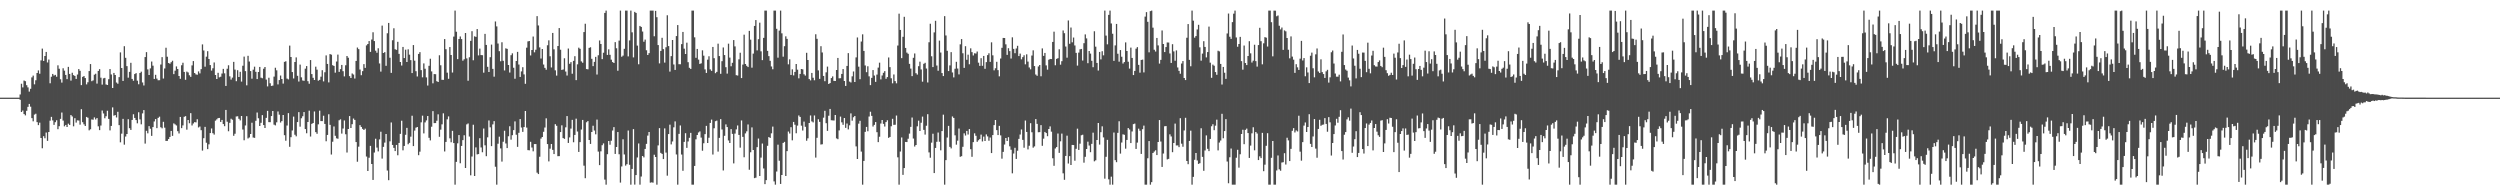 <?xml version="1.0" encoding="UTF-8"?>
<svg xmlns="http://www.w3.org/2000/svg" width="1920" height="150">
  <path d="M0 74.998h1v1.000H0zM1 74.998h1v1.000H1zM2 74.998h1v1.000H2zM3 74.998h1v1.000H3zM4 74.998h1v1.000H4zM5 74.998h1v1.000H5zM6 74.998h1v1.000H6zM7 74.998h1v1.000H7zM8 74.998h1v1.000H8zM9 74.998h1v1.000H9zM10 74.998h1v1.000H10zM11 74.998h1v1.000H11zM12 74.998h1v1.000H12zM13 74.998h1v1.000H13zM14 74.998h1v1.000H14zM15 72.567h1v4.056H15zM16 64.332h1v21.709H16zM17 67.099h1v17.816H17zM18 61.839h1v25.777H18zM19 62.377h1v26.271H19zM20 65.444h1v19.668H20zM21 67.124h1v14.973H21zM22 70.354h1v9.451H22zM23 68.211h1v13.710H23zM24 59.452h1v31.286H24zM25 58.072h1v35.110H25zM26 64.746h1v23.243H26zM27 61.652h1v25.671H27zM28 56.051h1v37.754H28zM29 54.062h1v42.032H29zM30 56.628h1v37.582H30zM31 46.401h1v59.603H31zM32 37.319h1v76.538H32zM33 46.799h1v57.793H33zM34 43.011h1v63.199H34zM35 39.864h1v61.899H35zM36 47.987h1v60.205H36zM37 45.703h1v55.673H37zM38 63.936h1v28.720H38zM39 58.955h1v30.801H39zM40 56.797h1v35.664H40zM41 57.983h1v37.919H41zM42 57.509h1v36.351H42zM43 58.946h1v33.419H43zM44 50.159h1v49.084H44zM45 52.796h1v44.115H45zM46 60.892h1v30.384H46zM47 63.416h1v23.003H47zM48 52.425h1v40.203H48zM49 54.263h1v42.771H49zM50 57.532h1v38.438H50zM51 60.768h1v36.774H51zM52 51.373h1v43.586H52zM53 56.776h1v39.185H53zM54 61.885h1v26.498H54zM55 55.836h1v33.584H55zM56 57.726h1v39.322H56zM57 58.317h1v32.471H57zM58 60.640h1v33.513H58zM59 57.234h1v35.204H59zM60 53.046h1v39.498H60zM61 54.380h1v41.384H61zM62 65.403h1v18.473H62zM63 59.045h1v34.829H63zM64 58.443h1v37.051H64zM65 59.962h1v36.790H65zM66 64.819h1v24.994H66zM67 63.165h1v27.258H67zM68 54.561h1v45.525H68zM69 49.205h1v50.086H69zM70 62.361h1v29.411H70zM71 61.750h1v30.210H71zM72 57.342h1v32.815H72zM73 56.625h1v35.126H73zM74 64.224h1v26.443H74zM75 54.472h1v42.577H75zM76 53.103h1v46.832H76zM77 59.635h1v36.795H77zM78 64.952h1v19.940H78zM79 60.143h1v26.999H79zM80 59.784h1v31.057H80zM81 64.849h1v24.456H81zM82 65.275h1v19.746H82zM83 60.812h1v30.503H83zM84 53.041h1v47.115H84zM85 57.211h1v39.494H85zM86 67.607h1v14.868H86zM87 56.014h1v32.822H87zM88 57.623h1v30.741H88zM89 63.366h1v26.832H89zM90 64.314h1v21.574H90zM91 59.244h1v36.843H91zM92 40.253h1v69.081H92zM93 52.213h1v50.455H93zM94 62.132h1v29.176H94zM95 35.458h1v75.636H95zM96 44.401h1v60.434H96zM97 50.766h1v52.139H97zM98 59.624h1v31.897H98zM99 55.215h1v43.229H99zM100 48.223h1v51.574H100zM101 60.635h1v31.460H101zM102 62.022h1v25.724H102zM103 56.861h1v33.703H103zM104 56.163h1v36.049H104zM105 61.931h1v32.806H105zM106 64.725h1v21.487H106zM107 56.067h1v35.648H107zM108 55.062h1v40.430H108zM109 63.350h1v23.735H109zM110 65.639h1v18.917H110zM111 43.849h1v66.431H111zM112 40.059h1v60.409H112zM113 53.307h1v49.072H113zM114 57.621h1v39.235H114zM115 52.510h1v46.355H115zM116 47.248h1v57.081H116zM117 50.430h1v47.154H117zM118 60.626h1v32.645H118zM119 57.433h1v33.996H119zM120 60.379h1v38.020H120zM121 61.642h1v28.883H121zM122 61.569h1v28.052H122zM123 49.580h1v48.166H123zM124 43.865h1v54.684H124zM125 60.292h1v33.227H125zM126 52.590h1v45.470H126zM127 36.685h1v71.564H127zM128 43.575h1v64.606H128zM129 48.388h1v58.427H129zM130 48.926h1v56.257H130zM131 47.781h1v52.760H131zM132 46.667h1v57.676H132zM133 56.930h1v37.836H133zM134 54.282h1v41.240H134zM135 50.977h1v45.387H135zM136 53.000h1v47.740H136zM137 58.379h1v44.112H137zM138 60.496h1v29.297H138zM139 50.130h1v48.276H139zM140 48.180h1v48.129H140zM141 55.220h1v34.481H141zM142 61.297h1v27.878H142zM143 55.014h1v44.595H143zM144 55.650h1v36.488H144zM145 57.820h1v36.834H145zM146 59.045h1v27.866H146zM147 50.233h1v46.124H147zM148 46.916h1v47.882H148zM149 56.055h1v37.731H149zM150 57.140h1v36.845H150zM151 57.404h1v34.184H151zM152 54.836h1v43.044H152zM153 56.376h1v40.828H153zM154 53.080h1v46.900H154zM155 34.103h1v81.560H155zM156 38.770h1v67.358H156zM157 51.203h1v46.214H157zM158 43.520h1v66.110H158zM159 39.331h1v75.227H159zM160 45.312h1v65.520H160zM161 49.972h1v52.199H161zM162 54.247h1v44.417H162zM163 52.423h1v49.873H163zM164 47.980h1v55.412H164zM165 57.619h1v35.051H165zM166 60.688h1v31.030H166zM167 55.911h1v34.824H167zM168 59.372h1v31.197H168zM169 58.914h1v34.742H169zM170 56.493h1v35.591H170zM171 52.899h1v42.398H171zM172 56.335h1v40.569H172zM173 66.000h1v18.430H173zM174 52.812h1v40.659H174zM175 50.139h1v50.661H175zM176 58.640h1v35.696H176zM177 61.123h1v30.073H177zM178 59.619h1v32.330H178zM179 47.520h1v56.760H179zM180 53.460h1v49.230H180zM181 62.347h1v27.090H181zM182 53.893h1v35.376H182zM183 59.155h1v32.085H183zM184 55.161h1v37.319H184zM185 62.668h1v26.415H185zM186 50.478h1v48.990H186zM187 43.485h1v64.217H187zM188 54.641h1v41.700H188zM189 65.513h1v23.737H189zM190 42.879h1v63.453H190zM191 47.271h1v58.282H191zM192 54.561h1v48.344H192zM193 60.420h1v33.854H193zM194 53.501h1v52.119H194zM195 51.183h1v54.675H195zM196 55.151h1v37.633H196zM197 60.718h1v25.731H197zM198 55.307h1v35.518H198zM199 51.382h1v45.394H199zM200 59.647h1v34.685H200zM201 60.130h1v28.281H201zM202 52.805h1v43.238H202zM203 51.455h1v46.861H203zM204 61.127h1v29.414H204zM205 66.376h1v18.775H205zM206 59.686h1v34.092H206zM207 63.966h1v29.858H207zM208 65.984h1v23.133H208zM209 65.744h1v19.482H209zM210 58.832h1v36.889H210zM211 52.036h1v44.296H211zM212 53.993h1v39.949H212zM213 64.824h1v20.789H213zM214 61.475h1v26.591H214zM215 57.983h1v36.147H215zM216 60.647h1v32.357H216zM217 64.224h1v24.120H217zM218 47.532h1v56.298H218zM219 47.051h1v61.038H219zM220 60.363h1v36.049H220zM221 60.972h1v25.900H221zM222 35.017h1v77.726H222zM223 43.785h1v61.604H223zM224 55.362h1v44.836H224zM225 60.246h1v29.301H225zM226 47.639h1v55.849H226zM227 44.067h1v60.645H227zM228 58.232h1v35.500H228zM229 62.627h1v23.483H229zM230 49.619h1v47.669H230zM231 59.381h1v31.437H231zM232 61.791h1v27.480H232zM233 62.045h1v24.007H233zM234 52.728h1v46.417H234zM235 50.752h1v51.615H235zM236 62.382h1v31.334H236zM237 64.320h1v20.659H237zM238 46.124h1v58.727H238zM239 56.907h1v38.207H239zM240 59.772h1v34.671H240zM241 61.446h1v24.145H241zM242 51.217h1v50.258H242zM243 53.526h1v49.249H243zM244 61.929h1v33.543H244zM245 61.340h1v23.666H245zM246 58.894h1v34.062H246zM247 53.904h1v39.109H247zM248 62.531h1v26.367H248zM249 55.502h1v39.697H249zM250 42.526h1v65.982H250zM251 49.088h1v54.565H251zM252 63.268h1v24.467H252zM253 41.533h1v54.359H253zM254 42.009h1v76.664H254zM255 50.052h1v58.795H255zM256 50.631h1v46.493H256zM257 55.831h1v48.468H257zM258 47.278h1v58.949H258zM259 41.954h1v64.570H259zM260 55.190h1v37.184H260zM261 53.119h1v38.528H261zM262 49.862h1v52.753H262zM263 54.694h1v44.012H263zM264 58.688h1v33.831H264zM265 50.116h1v52.982H265zM266 42.993h1v74.149H266zM267 44.325h1v54.767H267zM268 58.452h1v30.672H268zM269 59.919h1v38.404H269zM270 56.438h1v38.963H270zM271 57.234h1v33.804H271zM272 60.322h1v31.773H272zM273 46.786h1v62.329H273zM274 36.479h1v87.733H274zM275 37.736h1v74.929H275zM276 53.410h1v42.716H276zM277 57.749h1v39.711H277zM278 54.607h1v44.382H278zM279 49.262h1v50.599H279zM280 52.130h1v46.674H280zM281 34.859h1v85.371H281zM282 33.801h1v97.524H282zM283 31.551h1v89.603H283zM284 39.848h1v72.173H284zM285 30.350h1v95.583H285zM286 24.795h1v113.406H286zM287 31.556h1v85.586H287zM288 38.894h1v67.655H288zM289 40.489h1v72.876H289zM290 37.067h1v79.184H290zM291 48.745h1v58.312H291zM292 54.966h1v46.184H292zM293 19.686h1v102.106H293zM294 40.693h1v72.114H294zM295 40.047h1v69.452H295zM296 50.549h1v52.364H296zM297 25.562h1v105.384H297zM298 17.619h1v120.790H298zM299 44.334h1v64.185H299zM300 55.962h1v38.097H300zM301 30.906h1v80.408H301zM302 21.707h1v91.853H302zM303 37.830h1v78.202H303zM304 38.319h1v72.988H304zM305 32.108h1v87.142H305zM306 41.370h1v68.388H306zM307 47.607h1v55.188H307zM308 50.340h1v42.361H308zM309 36.033h1v79.422H309zM310 44.600h1v67.456H310zM311 38.145h1v65.401H311zM312 47.598h1v50.599H312zM313 37.896h1v72.919H313zM314 41.984h1v67.715H314zM315 46.186h1v58.761H315zM316 56.131h1v32.767H316zM317 34.600h1v77.605H317zM318 46.593h1v53.721H318zM319 54.696h1v43.375H319zM320 58.722h1v38.814H320zM321 41.434h1v77.749H321zM322 40.061h1v76.414H322zM323 53.854h1v40.114H323zM324 59.411h1v29.407H324zM325 48.708h1v53.762H325zM326 52.776h1v41.215H326zM327 59.454h1v33.014H327zM328 65.671h1v23.394H328zM329 50.546h1v55.305H329zM330 45.110h1v62.695H330zM331 54.854h1v42.490H331zM332 63.995h1v21.359H332zM333 56.891h1v37.672H333zM334 56.976h1v37.553H334zM335 62.357h1v30.354H335zM336 62.979h1v24.818H336zM337 42.423h1v62.629H337zM338 50.125h1v49.452H338zM339 61.263h1v34.211H339zM340 61.352h1v25.681H340zM341 30.009h1v86.337H341zM342 37.782h1v71.217H342zM343 55.799h1v35.863H343zM344 60.535h1v28.839H344zM345 36.168h1v70.074H345zM346 42.258h1v66.996H346zM347 55.724h1v44.756H347zM348 28.130h1v81.757H348zM349 8.155h1v133.688H349zM350 24.374h1v99.939H350zM351 45.435h1v64.659H351zM352 29.974h1v73.755H352zM353 28.008h1v97.359H353zM354 30.013h1v82.086H354zM355 46.612h1v61.015H355zM356 45.509h1v58.374H356zM357 25.360h1v103.688H357zM358 44.868h1v50.677H358zM359 62.025h1v32.771H359zM360 44.005h1v60.857H360zM361 31.387h1v103.258H361zM362 23.978h1v96.259H362zM363 46.280h1v49.532H363zM364 27.914h1v107.236H364zM365 28.297h1v84.915H365zM366 22.339h1v96.224H366zM367 42.535h1v75.767H367zM368 37.303h1v68.852H368zM369 42.274h1v70.979H369zM370 42.387h1v74.542H370zM371 55.801h1v42.899H371zM372 26.026h1v85.611H372zM373 34.529h1v85.421H373zM374 51.295h1v54.158H374zM375 55.309h1v37.189H375zM376 43.925h1v53.886H376zM377 34.241h1v77.966H377zM378 52.897h1v42.627H378zM379 58.878h1v34.163H379zM380 16.477h1v111.557H380zM381 20.281h1v121.561H381zM382 33.442h1v76.971H382zM383 39.320h1v65.664H383zM384 47.060h1v66.920H384zM385 32.471h1v91.658H385zM386 46.706h1v62.146H386zM387 54.112h1v46.282H387zM388 37.097h1v73.105H388zM389 37.509h1v76.231H389zM390 49.935h1v54.707H390zM391 55.680h1v41.304H391zM392 42.371h1v64.913H392zM393 40.961h1v62.858H393zM394 52.011h1v47.914H394zM395 60.482h1v32.760H395zM396 46.861h1v56.616H396zM397 39.846h1v72.947H397zM398 49.544h1v52.423H398zM399 59.070h1v32.362H399zM400 54.829h1v43.112H400zM401 51.627h1v49.635H401zM402 57.131h1v40.473H402zM403 64.348h1v20.888H403zM404 36.598h1v61.409H404zM405 31.803h1v83.519H405zM406 31.506h1v83.933H406zM407 42.586h1v66.305H407zM408 38.381h1v74.920H408zM409 28.040h1v88.179H409zM410 40.196h1v70.432H410zM411 38.184h1v72.482H411zM412 12.405h1v120.197H412zM413 19.569h1v114.120H413zM414 36.408h1v83.979H414zM415 44.927h1v61.521H415zM416 37.621h1v67.607H416zM417 49.551h1v51.665H417zM418 52.126h1v45.834H418zM419 53.558h1v37.299H419zM420 34.765h1v75.877H420zM421 30.970h1v92.986H421zM422 43.220h1v70.963H422zM423 51.794h1v58.795H423zM424 25.273h1v89.829H424zM425 37.896h1v80.445H425zM426 53.996h1v41.364H426zM427 58.063h1v38.553H427zM428 35.321h1v84.663H428zM429 21.558h1v98.341H429zM430 38.171h1v63.270H430zM431 53.693h1v42.579H431zM432 53.352h1v52.663H432zM433 44.746h1v61.908H433zM434 54.957h1v42.817H434zM435 58.003h1v31.128H435zM436 37.260h1v72.530H436zM437 48.992h1v56.529H437zM438 47.726h1v51.050H438zM439 56.653h1v35.424H439zM440 46.767h1v62.480H440zM441 43.179h1v60.473H441zM442 61.565h1v29.590H442zM443 49.418h1v51.622H443zM444 36.598h1v80.111H444zM445 37.466h1v71.672H445zM446 47.134h1v52.348H446zM447 48.184h1v43.941H447zM448 24.644h1v102.608H448zM449 18.217h1v118.655H449zM450 53.043h1v40.878H450zM451 53.252h1v39.741H451zM452 36.742h1v70.793H452zM453 36.280h1v74.240H453zM454 45.168h1v56.184H454zM455 50.777h1v45.767H455zM456 47.516h1v52.744H456zM457 43.694h1v59.484H457zM458 57.223h1v34.630H458zM459 42.421h1v74.009H459zM460 31.094h1v95.748H460zM461 33.817h1v82.409H461zM462 45.428h1v66.110H462zM463 40.503h1v69.633H463zM464 9.940h1v127.972H464zM465 8.155h1v133.688H465zM466 42.206h1v76.243H466zM467 37.871h1v70.425H467zM468 42.064h1v69.111H468zM469 45.820h1v62.263H469zM470 47.651h1v52.615H470zM471 48.404h1v49.228H471zM472 32.348h1v85.856H472zM473 37.065h1v75.813H473zM474 54.307h1v47.095H474zM475 31.165h1v87.307H475zM476 8.153h1v132.083H476zM477 43.581h1v84.245H477zM478 42.677h1v64.304H478zM479 37.466h1v81.141H479zM480 8.155h1v119.005H480zM481 8.155h1v117.929H481zM482 43.293h1v56.955H482zM483 31.025h1v95.522H483zM484 8.155h1v133.688H484zM485 24.831h1v104.922H485zM486 44.096h1v55.055H486zM487 9.130h1v132.662H487zM488 9.947h1v124.489H488zM489 35.035h1v85.886H489zM490 49.361h1v60.839H490zM491 19.938h1v121.907H491zM492 20.702h1v114.890H492zM493 24.197h1v95.627H493zM494 32.073h1v88.786H494zM495 30.414h1v83.977H495zM496 38.589h1v71.926H496zM497 42.242h1v61.892H497zM498 40.787h1v60.571H498zM499 8.155h1v132.145H499zM500 8.153h1v131.895H500zM501 8.153h1v132.133H501zM502 27.827h1v91.026H502zM503 8.343h1v112.251H503zM504 13.190h1v128.652H504zM505 34.618h1v77.039H505zM506 48.669h1v49.736H506zM507 39.095h1v78.298H507zM508 29.008h1v89.209H508zM509 37.722h1v84.464H509zM510 48.079h1v50.519H510zM511 36.314h1v80.871H511zM512 11.719h1v123.209H512zM513 35.360h1v67.614H513zM514 54.968h1v40.752H514zM515 43.098h1v67.809H515zM516 30.723h1v77.898H516zM517 49.514h1v48.276H517zM518 53.700h1v39.516H518zM519 27.674h1v90.958H519zM520 19.247h1v122.596H520zM521 49.313h1v53.508H521zM522 49.358h1v46.989H522zM523 33.895h1v84.801H523zM524 24.520h1v106.652H524zM525 37.356h1v71.574H525zM526 41.480h1v60.812H526zM527 32.769h1v80.804H527zM528 47.775h1v60.871H528zM529 52.096h1v53.721H529zM530 52.934h1v49.097H530zM531 8.155h1v133.688H531zM532 8.155h1v133.688H532zM533 28.686h1v98.756H533zM534 44.376h1v62.654H534zM535 37.598h1v66.099H535zM536 45.763h1v55.994H536zM537 49.077h1v51.819H537zM538 48.637h1v57.019H538zM539 38.644h1v77.145H539zM540 42.732h1v67.312H540zM541 53.323h1v49.679H541zM542 56.023h1v40.631H542zM543 45.838h1v63.979H543zM544 43.222h1v62.581H544zM545 53.291h1v41.139H545zM546 54.414h1v37.457H546zM547 36.026h1v82.647H547zM548 44.712h1v53.776H548zM549 56.204h1v36.866H549zM550 55.209h1v37.429H550zM551 33.556h1v82.899H551zM552 43.073h1v62.789H552zM553 56.680h1v34.815H553zM554 47.021h1v52.384H554zM555 36.472h1v94.460H555zM556 42.300h1v62.009H556zM557 51.611h1v43.934H557zM558 56.541h1v41.050H558zM559 33.533h1v74.341H559zM560 44.263h1v65.577H560zM561 50.883h1v48.267H561zM562 48.255h1v54.565H562zM563 30.746h1v94.727H563zM564 35.630h1v66.978H564zM565 57.747h1v41.650H565zM566 58.017h1v38.358H566zM567 45.582h1v58.033H567zM568 40.503h1v72.908H568zM569 59.953h1v32.549H569zM570 49.590h1v55.545H570zM571 26.644h1v94.128H571zM572 49.132h1v53.304H572zM573 50.517h1v50.365H573zM574 51.489h1v44.112H574zM575 23.694h1v106.652H575zM576 30.448h1v86.472H576zM577 51.968h1v45.868H577zM578 41.155h1v74.050H578zM579 19.922h1v116.899H579zM580 15.417h1v121.033H580zM581 38.699h1v74.290H581zM582 30.130h1v76.289H582zM583 17.395h1v117.751H583zM584 39.407h1v81.617H584zM585 46.161h1v64.087H585zM586 29.102h1v100.291H586zM587 8.155h1v133.239H587zM588 8.153h1v130.183H588zM589 39.075h1v72.894H589zM590 43.085h1v62.201H590zM591 46.674h1v59.264H591zM592 51.054h1v51.363H592zM593 53.217h1v43.991H593zM594 8.155h1v131.177H594zM595 8.155h1v133.690H595zM596 22.124h1v109.614H596zM597 44.282h1v66.808H597zM598 23.479h1v99.955H598zM599 8.155h1v133.115H599zM600 25.598h1v108.781H600zM601 43.536h1v66.250H601zM602 35.474h1v73.457H602zM603 27.919h1v107.233H603zM604 29.862h1v86.201H604zM605 49.429h1v51.595H605zM606 45.554h1v57.024H606zM607 57.527h1v40.162H607zM608 53.226h1v54.572H608zM609 57.909h1v35.758H609zM610 55.245h1v40.572H610zM611 49.134h1v53.226H611zM612 53.526h1v42.954H612zM613 60.166h1v28.496H613zM614 56.758h1v33.057H614zM615 53.000h1v43.490H615zM616 53.270h1v46.976H616zM617 57.017h1v36.360H617zM618 58.081h1v39.294H618zM619 40.526h1v67.573H619zM620 46.099h1v60.132H620zM621 60.704h1v33.744H621zM622 61.734h1v26.951H622zM623 55.996h1v37.218H623zM624 59.720h1v34.284H624zM625 61.633h1v27.026H625zM626 26.312h1v94.700H626zM627 29.819h1v76.035H627zM628 54.085h1v37.500H628zM629 60.555h1v33.041H629zM630 35.495h1v75.510H630zM631 40.272h1v70.521H631zM632 58.296h1v32.094H632zM633 62.384h1v22.712H633zM634 55.529h1v39.088H634zM635 51.157h1v49.333H635zM636 64.515h1v24.346H636zM637 63.778h1v19.906H637zM638 59.974h1v32.401H638zM639 58.690h1v33.765H639zM640 62.123h1v30.421H640zM641 62.212h1v26.118H641zM642 53.769h1v52.526H642zM643 44.508h1v62.395H643zM644 60.134h1v40.006H644zM645 60.065h1v29.485H645zM646 56.797h1v37.175H646zM647 53.048h1v42.803H647zM648 62.219h1v28.416H648zM649 65.993h1v32.208H649zM650 50.661h1v44.199H650zM651 40.819h1v58.582H651zM652 62.677h1v33.577H652zM653 63.318h1v23.767H653zM654 58.624h1v34.069H654zM655 54.902h1v35.177H655zM656 62.970h1v26.102H656zM657 44.071h1v68.358H657zM658 28.793h1v93.333H658zM659 51.219h1v43.746H659zM660 60.841h1v31.931H660zM661 31.892h1v84.544H661zM662 26.344h1v115.498H662zM663 39.120h1v84.455H663zM664 50.301h1v50.967H664zM665 55.465h1v41.995H665zM666 50.874h1v49.956H666zM667 58.607h1v30.904H667zM668 65.371h1v20.464H668zM669 59.802h1v29.194H669zM670 53.808h1v43.380H670zM671 58.024h1v37.896H671zM672 62.876h1v30.881H672zM673 57.310h1v44.206H673zM674 51.933h1v57.246H674zM675 48.118h1v56.877H675zM676 60.990h1v33.879H676zM677 57.944h1v34.225H677zM678 55.936h1v39.217H678zM679 54.655h1v42.538H679zM680 60.516h1v33.213H680zM681 59.171h1v33.211H681zM682 44.124h1v61.734H682zM683 51.553h1v53.636H683zM684 60.095h1v36.868H684zM685 64.009h1v27.246H685zM686 57.172h1v38.711H686zM687 62.315h1v33.501H687zM688 63.993h1v24.731H688zM689 34.975h1v85.844H689zM690 10.492h1v131.351H690zM691 22.982h1v93.384H691zM692 44.659h1v60.892H692zM693 28.246h1v106.032H693zM694 12.895h1v116.162H694zM695 36.823h1v72.203H695zM696 40.409h1v68.699H696zM697 41.306h1v65.245H697zM698 49.036h1v53.593H698zM699 52.693h1v44.724H699zM700 58.447h1v31.821H700zM701 44.382h1v61.997H701zM702 41.073h1v71.482H702zM703 56.220h1v55.133H703zM704 57.298h1v39.748H704zM705 50.844h1v41.840H705zM706 47.379h1v53.222H706zM707 53.350h1v40.919H707zM708 62.704h1v26.834H708zM709 49.022h1v50.729H709zM710 48.235h1v55.117H710zM711 52.645h1v43.934H711zM712 63.318h1v24.362H712zM713 32.442h1v84.615H713zM714 18.242h1v102.876H714zM715 43.227h1v66.351H715zM716 51.508h1v51.208H716zM717 24.891h1v108.035H717zM718 15.969h1v97.646H718zM719 50.331h1v58.578H719zM720 54.302h1v47.491H720zM721 31.201h1v77.630H721zM722 40.345h1v75.126H722zM723 56.136h1v44.513H723zM724 58.395h1v29.649H724zM725 12.366h1v129.476H725zM726 27.246h1v95.716H726zM727 38.995h1v66.655H727zM728 54.561h1v42.119H728zM729 50.249h1v62.531H729zM730 40.020h1v73.936H730zM731 55.666h1v33.769H731zM732 59.443h1v31.126H732zM733 52.769h1v51.187H733zM734 47.479h1v63.629H734zM735 52.613h1v55.440H735zM736 57.138h1v41.558H736zM737 34.039h1v86.396H737zM738 30.011h1v89.967H738zM739 40.883h1v71.862H739zM740 52.142h1v50.267H740zM741 35.479h1v68.616H741zM742 45.907h1v54.643H742zM743 41.995h1v61.333H743zM744 49.358h1v49.784H744zM745 37.106h1v77.490H745zM746 40.013h1v80.408H746zM747 42.572h1v66.579H747zM748 40.883h1v61.528H748zM749 41.100h1v63.213H749zM750 39.555h1v69.358H750zM751 48.148h1v59.592H751zM752 50.597h1v56.218H752zM753 44.678h1v58.688H753zM754 50.553h1v58.115H754zM755 42.979h1v61.949H755zM756 52.819h1v55.472H756zM757 47.740h1v55.465H757zM758 42.318h1v62.453H758zM759 40.890h1v67.211H759zM760 47.536h1v58.076H760zM761 32.490h1v85.041H761zM762 42.474h1v61.272H762zM763 54.018h1v42.062H763zM764 52.435h1v39.722H764zM765 47.486h1v52.478H765zM766 53.842h1v49.873H766zM767 58.644h1v38.040H767zM768 44.968h1v59.003H768zM769 36.697h1v85.160H769zM770 29.111h1v87.527H770zM771 29.166h1v81.818H771zM772 34.058h1v71.942H772zM773 42.162h1v66.108H773zM774 37.029h1v68.349H774zM775 39.276h1v73.123H775zM776 44.936h1v70.061H776zM777 28.651h1v104.469H777zM778 37.550h1v80.379H778zM779 40.865h1v72.636H779zM780 37.214h1v84.865H780zM781 35.191h1v80.596H781zM782 43.064h1v63.595H782zM783 41.155h1v62.157H783zM784 45.573h1v53.865H784zM785 43.886h1v63.556H785zM786 42.437h1v71.022H786zM787 49.427h1v43.149H787zM788 41.725h1v59.592H788zM789 47.292h1v67.435H789zM790 51.819h1v60.111H790zM791 53.272h1v41.370H791zM792 42.625h1v58.944H792zM793 38.651h1v74.734H793zM794 50.727h1v61.695H794zM795 57.241h1v34.197H795zM796 58.225h1v36.921H796zM797 51.054h1v50.505H797zM798 49.917h1v51.537H798zM799 58.589h1v37.502H799zM800 37.164h1v74.794H800zM801 42.913h1v63.565H801zM802 40.661h1v60.663H802zM803 50.203h1v51.968H803zM804 53.492h1v51.100H804zM805 45.863h1v53.215H805zM806 45.245h1v51.812H806zM807 45.355h1v55.788H807zM808 32.211h1v89.351H808zM809 24.303h1v103.040H809zM810 50.107h1v63.908H810zM811 45.220h1v67.740H811zM812 44.698h1v57.836H812zM813 37.836h1v79.562H813zM814 49.670h1v58.889H814zM815 47.012h1v55.577H815zM816 23.412h1v109.701H816zM817 25.481h1v112.630H817zM818 35.738h1v84.013H818zM819 44.284h1v59.901H819zM820 15.729h1v109.870H820zM821 33.643h1v86.286H821zM822 21.126h1v105.599H822zM823 32.513h1v78.772H823zM824 28.825h1v82.567H824zM825 34.925h1v88.493H825zM826 40.585h1v73.705H826zM827 50.359h1v48.463H827zM828 40.388h1v74.783H828zM829 37.896h1v72.418H829zM830 37.564h1v66.335H830zM831 46.490h1v56.998H831zM832 33.163h1v91.782H832zM833 26.431h1v93.990H833zM834 29.503h1v84.913H834zM835 48.539h1v60.262H835zM836 39.189h1v72.599H836zM837 41.158h1v75.732H837zM838 46.710h1v63.783H838zM839 51.608h1v50.260H839zM840 23.998h1v99.909H840zM841 35.836h1v87.323H841zM842 48.354h1v59.141H842zM843 54.160h1v40.288H843zM844 39.878h1v71.162H844zM845 45.630h1v55.907H845zM846 39.301h1v57.735H846zM847 42.490h1v63.016H847zM848 8.155h1v129.085H848zM849 27.356h1v93.043H849zM850 34.030h1v73.375H850zM851 11.410h1v126.329H851zM852 8.153h1v133.690H852zM853 18.011h1v117.682H853zM854 25.891h1v115.952H854zM855 46.733h1v55.028H855zM856 34.891h1v88.117H856zM857 18.395h1v106.155H857zM858 41.245h1v60.777H858zM859 47.365h1v45.781H859zM860 38.448h1v79.532H860zM861 43.568h1v65.877H861zM862 48.784h1v54.378H862zM863 47.646h1v55.904H863zM864 32.552h1v81.615H864zM865 39.166h1v68.324H865zM866 47.404h1v50.931H866zM867 52.663h1v46.818H867zM868 36.564h1v73.306H868zM869 44.497h1v56.488H869zM870 57.644h1v37.706H870zM871 54.497h1v40.421H871zM872 37.386h1v76.984H872zM873 36.198h1v73.345H873zM874 49.830h1v48.969H874zM875 55.815h1v44.614H875zM876 46.040h1v72.196H876zM877 45.767h1v53.481H877zM878 55.616h1v40.853H878zM879 12.728h1v129.115H879zM880 9.341h1v132.502H880zM881 16.731h1v104.832H881zM882 40.201h1v68.138H882zM883 8.565h1v133.280H883zM884 8.167h1v131.726H884zM885 21.231h1v96.265H885zM886 38.189h1v78.172H886zM887 39.601h1v75.799H887zM888 29.153h1v89.957H888zM889 34.891h1v74.153H889zM890 48.869h1v43.348H890zM891 45.962h1v62.716H891zM892 23.405h1v104.796H892zM893 33.774h1v84.144H893zM894 39.979h1v56.985H894zM895 36.124h1v60.672H895zM896 32.607h1v89.793H896zM897 32.680h1v89.337H897zM898 41.071h1v62.096H898zM899 48.315h1v56.486H899zM900 33.941h1v82.967H900zM901 39.475h1v70.326H901zM902 46.630h1v48.303H902zM903 38.697h1v73.027H903zM904 51.830h1v59.859H904zM905 54.403h1v58.573H905zM906 56.623h1v34.138H906zM907 48.768h1v61.588H907zM908 46.912h1v65.792H908zM909 59.898h1v40.297H909zM910 61.510h1v28.963H910zM911 29.004h1v94.652H911zM912 18.487h1v107.643H912zM913 45.989h1v62.235H913zM914 50.871h1v49.489H914zM915 8.155h1v133.688H915zM916 15.880h1v119.950H916zM917 28.919h1v93.812H917zM918 27.708h1v89.820H918zM919 22.620h1v100.619H919zM920 19.043h1v106.844H920zM921 36.346h1v88.992H921zM922 46.591h1v51.942H922zM923 41.180h1v79.310H923zM924 31.661h1v99.495H924zM925 36.042h1v79.523H925zM926 44.071h1v59.903H926zM927 39.988h1v74.316H927zM928 20.409h1v95.650H928zM929 48.145h1v58.575H929zM930 59.770h1v37.196H930zM931 49.592h1v45.843H931zM932 50.503h1v49.507H932zM933 55.339h1v41.164H933zM934 57.424h1v34.479H934zM935 38.965h1v76.527H935zM936 39.450h1v69.992H936zM937 49.118h1v58.809H937zM938 64.927h1v22.451H938zM939 51.393h1v54.776H939zM940 55.854h1v44.797H940zM941 60.594h1v30.883H941zM942 25.687h1v98.385H942zM943 10.368h1v130.389H943zM944 28.198h1v92.564H944zM945 29.865h1v84.231H945zM946 16.985h1v124.857H946zM947 10.508h1v131.335H947zM948 8.155h1v133.688H948zM949 28.750h1v92.390H949zM950 35.907h1v79.134H950zM951 33.785h1v94.958H951zM952 28.297h1v90.198H952zM953 46.948h1v55.987H953zM954 53.506h1v46.133H954zM955 34.989h1v75.767H955zM956 48.402h1v51.311H956zM957 49.953h1v48.827H957zM958 43.014h1v59.159H958zM959 31.625h1v89.690H959zM960 40.981h1v70.844H960zM961 48.017h1v54.403H961zM962 46.609h1v51.114H962zM963 34.362h1v81.104H963zM964 46.964h1v54.419H964zM965 51.148h1v51.405H965zM966 34.602h1v88.353H966zM967 21.343h1v98.721H967zM968 31.620h1v89.806H968zM969 49.388h1v52.673H969zM970 33.266h1v98.213H970zM971 28.526h1v97.934H971zM972 28.910h1v83.080H972zM973 35.728h1v66.593H973zM974 8.155h1v133.688H974zM975 8.155h1v133.688H975zM976 17.033h1v104.166H976zM977 43.261h1v65.044H977zM978 8.155h1v133.688H978zM979 8.171h1v133.672H979zM980 12.469h1v118.437H980zM981 11.879h1v107.531H981zM982 19.769h1v110.280H982zM983 22.572h1v108.556H983zM984 21.130h1v103.713H984zM985 38.299h1v86.266H985zM986 23.348h1v94.304H986zM987 24.053h1v102.333H987zM988 29.185h1v76.609H988zM989 38.207h1v69.612H989zM990 44.801h1v78.918H990zM991 27.953h1v86.362H991zM992 43.481h1v56.976H992zM993 45.827h1v52.583H993zM994 55.971h1v45.776H994zM995 49.315h1v50.826H995zM996 51.707h1v49.255H996zM997 53.705h1v35.195H997zM998 45.074h1v71.395H998zM999 31.371h1v92.020H999zM1000 46.424h1v62.757H1000zM1001 44.598h1v51.839H1001zM1002 58.555h1v35.493H1002zM1003 51.700h1v49.672H1003zM1004 55.657h1v41.874H1004zM1005 63.780h1v23.946H1005zM1006 42.805h1v67.664H1006zM1007 40.384h1v72.494H1007zM1008 52.441h1v52.348H1008zM1009 59.390h1v32.034H1009zM1010 41.732h1v72.398H1010zM1011 37.223h1v83.901H1011zM1012 54.881h1v44.142H1012zM1013 56.021h1v35.983H1013zM1014 45.543h1v51.080H1014zM1015 55.392h1v40.441H1015zM1016 56.895h1v38.757H1016zM1017 59.846h1v30.881H1017zM1018 54.758h1v40.402H1018zM1019 53.609h1v47.562H1019zM1020 63.441h1v26.514H1020zM1021 59.413h1v34.557H1021zM1022 40.125h1v79.330H1022zM1023 38.823h1v70.979H1023zM1024 48.811h1v54.176H1024zM1025 56.481h1v39.890H1025zM1026 58.866h1v32.389H1026zM1027 58.866h1v35.417H1027zM1028 57.342h1v32.348H1028zM1029 62.537h1v22.121H1029zM1030 39.761h1v76.238H1030zM1031 26.470h1v96.062H1031zM1032 49.992h1v53.467H1032zM1033 53.421h1v47.983H1033zM1034 54.337h1v37.379H1034zM1035 59.601h1v30.501H1035zM1036 61.700h1v30.952H1036zM1037 66.341h1v17.077H1037zM1038 34.950h1v82.384H1038zM1039 44.909h1v67.605H1039zM1040 50.468h1v56.415H1040zM1041 60.194h1v40.585H1041zM1042 38.374h1v82.262H1042zM1043 41.272h1v76.206H1043zM1044 52.789h1v33.398H1044zM1045 59.253h1v29.111H1045zM1046 40.320h1v74.162H1046zM1047 40.386h1v77.502H1047zM1048 46.738h1v51.592H1048zM1049 55.465h1v39.370H1049zM1050 32.762h1v79.420H1050zM1051 52.842h1v42.844H1051zM1052 56.323h1v38.072H1052zM1053 42.668h1v49.853H1053zM1054 39.004h1v76.490H1054zM1055 50.068h1v48.212H1055zM1056 51.064h1v44.220H1056zM1057 51.171h1v49.951H1057zM1058 47.676h1v56.184H1058zM1059 46.376h1v58.733H1059zM1060 50.615h1v42.011H1060zM1061 51.622h1v40.704H1061zM1062 36.603h1v80.122H1062zM1063 43.698h1v66.410H1063zM1064 53.913h1v45.866H1064zM1065 56.207h1v35.335H1065zM1066 58.223h1v36.637H1066zM1067 57.507h1v32.932H1067zM1068 55.868h1v34.731H1068zM1069 57.616h1v39.720H1069zM1070 41.158h1v75.700H1070zM1071 44.316h1v57.179H1071zM1072 61.098h1v30.521H1072zM1073 40.281h1v69.317H1073zM1074 33.563h1v98.589H1074zM1075 44.664h1v58.253H1075zM1076 52.229h1v48.411H1076zM1077 50.024h1v48.564H1077zM1078 31.041h1v84.622H1078zM1079 51.363h1v47.280H1079zM1080 45.724h1v57.896H1080zM1081 58.601h1v44.753H1081zM1082 41.991h1v79.099H1082zM1083 45.385h1v72.789H1083zM1084 58.051h1v33.016H1084zM1085 49.006h1v52.831H1085zM1086 44.165h1v64.142H1086zM1087 53.123h1v48.351H1087zM1088 61.352h1v27.363H1088zM1089 52.988h1v45.641H1089zM1090 50.656h1v47.770H1090zM1091 53.664h1v40.331H1091zM1092 58.635h1v28.491H1092zM1093 51.993h1v48.738H1093zM1094 38.912h1v66.982H1094zM1095 47.651h1v51.022H1095zM1096 56.477h1v38.789H1096zM1097 39.359h1v60.940H1097zM1098 48.827h1v60.146H1098zM1099 45.481h1v54.112H1099zM1100 54.664h1v37.713H1100zM1101 39.487h1v78.655H1101zM1102 42.245h1v74.288H1102zM1103 48.988h1v43.014H1103zM1104 58.617h1v31.725H1104zM1105 54.073h1v36.674H1105zM1106 53.519h1v45.911H1106zM1107 56.644h1v34.563H1107zM1108 62.560h1v27.997H1108zM1109 14.220h1v111.811H1109zM1110 26.367h1v102.688H1110zM1111 42.288h1v61.393H1111zM1112 55.659h1v41.322H1112zM1113 45.266h1v54.790H1113zM1114 48.734h1v55.696H1114zM1115 55.657h1v45.870H1115zM1116 53.201h1v43.064H1116zM1117 22.868h1v110.429H1117zM1118 32.556h1v104.002H1118zM1119 45.831h1v58.532H1119zM1120 44.364h1v63.730H1120zM1121 39.663h1v62.737H1121zM1122 51.105h1v53.497H1122zM1123 53.094h1v51.302H1123zM1124 54.721h1v45.774H1124zM1125 34.648h1v87.209H1125zM1126 27.752h1v97.444H1126zM1127 49.736h1v67.378H1127zM1128 57.932h1v33.705H1128zM1129 57.204h1v34.380H1129zM1130 56.598h1v38.290H1130zM1131 58.257h1v36.264H1131zM1132 59.397h1v27.656H1132zM1133 48.470h1v65.939H1133zM1134 37.143h1v86.678H1134zM1135 45.406h1v61.924H1135zM1136 52.462h1v42.812H1136zM1137 40.249h1v70.979H1137zM1138 22.904h1v118.938H1138zM1139 39.175h1v78.099H1139zM1140 46.653h1v55.975H1140zM1141 29.391h1v92.233H1141zM1142 27.132h1v83.835H1142zM1143 52.803h1v48.409H1143zM1144 53.041h1v42.558H1144zM1145 55.936h1v39.931H1145zM1146 50.999h1v52.615H1146zM1147 51.668h1v45.802H1147zM1148 56.939h1v37.017H1148zM1149 51.134h1v52.927H1149zM1150 46.651h1v53.194H1150zM1151 54.522h1v45.440H1151zM1152 55.687h1v35.310H1152zM1153 52.817h1v46.184H1153zM1154 51.986h1v43.565H1154zM1155 46.932h1v44.792H1155zM1156 59.562h1v29.846H1156zM1157 52.808h1v44.680H1157zM1158 39.299h1v67.728H1158zM1159 49.551h1v57.820H1159zM1160 59.152h1v34.124H1160zM1161 58.603h1v37.042H1161zM1162 57.186h1v35.571H1162zM1163 63.542h1v23.836H1163zM1164 59.553h1v28.333H1164zM1165 41.446h1v72.203H1165zM1166 36.486h1v70.109H1166zM1167 58.342h1v40.505H1167zM1168 62.125h1v30.171H1168zM1169 46.731h1v62.254H1169zM1170 56.605h1v44.794H1170zM1171 57.591h1v40.892H1171zM1172 48.850h1v60.686H1172zM1173 17.175h1v112.429H1173zM1174 18.450h1v119.364H1174zM1175 44.357h1v65.783H1175zM1176 37.429h1v80.202H1176zM1177 32.986h1v79.575H1177zM1178 46.987h1v59.418H1178zM1179 48.026h1v56.509H1179zM1180 27.949h1v93.537H1180zM1181 23.218h1v103.455H1181zM1182 19.862h1v95.352H1182zM1183 34.332h1v69.292H1183zM1184 45.019h1v64.140H1184zM1185 48.047h1v56.518H1185zM1186 41.281h1v64.961H1186zM1187 46.889h1v52.929H1187zM1188 50.459h1v45.914H1188zM1189 23.540h1v102.013H1189zM1190 37.550h1v78.433H1190zM1191 52.354h1v43.366H1191zM1192 52.581h1v42.043H1192zM1193 48.063h1v50.716H1193zM1194 46.053h1v47.536H1194zM1195 59.166h1v33.307H1195zM1196 54.016h1v52.464H1196zM1197 33.055h1v95.712H1197zM1198 32.387h1v83.842H1198zM1199 52.352h1v51.734H1199zM1200 41.441h1v79.058H1200zM1201 36.761h1v75.815H1201zM1202 43.851h1v67.337H1202zM1203 46.097h1v60.397H1203zM1204 22.524h1v101.944H1204zM1205 10.366h1v131.477H1205zM1206 24.809h1v94.455H1206zM1207 44.275h1v66.502H1207zM1208 45.325h1v59.438H1208zM1209 49.402h1v53.368H1209zM1210 54.050h1v43.114H1210zM1211 56.502h1v36.948H1211zM1212 29.759h1v106.350H1212zM1213 11.543h1v130.302H1213zM1214 47.301h1v59.827H1214zM1215 44.119h1v61.375H1215zM1216 46.362h1v57.877H1216zM1217 47.031h1v50.830H1217zM1218 52.650h1v42.229H1218zM1219 58.257h1v30.821H1219zM1220 28.690h1v87.522H1220zM1221 29.297h1v97.952H1221zM1222 42.366h1v69.459H1222zM1223 47.260h1v56.923H1223zM1224 46.076h1v54.218H1224zM1225 53.769h1v48.498H1225zM1226 56.426h1v37.404H1226zM1227 63.057h1v24.740H1227zM1228 36.031h1v84.286H1228zM1229 49.168h1v61.432H1229zM1230 47.800h1v49.697H1230zM1231 56.106h1v35.429H1231zM1232 54.597h1v39.159H1232zM1233 59.985h1v28.395H1233zM1234 63.659h1v21.039H1234zM1235 53.545h1v31.508H1235zM1236 8.155h1v133.688H1236zM1237 8.155h1v129.092H1237zM1238 39.993h1v78.399H1238zM1239 39.150h1v74.350H1239zM1240 8.372h1v133.470H1240zM1241 16.585h1v125.258H1241zM1242 25.079h1v97.014H1242zM1243 45.930h1v57.719H1243zM1244 16.260h1v111.399H1244zM1245 32.183h1v88.410H1245zM1246 43.320h1v69.788H1246zM1247 47.715h1v56.811H1247zM1248 8.155h1v133.688H1248zM1249 24.751h1v88.927H1249zM1250 45.996h1v57.067H1250zM1251 42.410h1v54.467H1251zM1252 15.289h1v115.542H1252zM1253 29.638h1v97.666H1253zM1254 29.862h1v92.541H1254zM1255 34.655h1v74.805H1255zM1256 30.478h1v79.214H1256zM1257 47.514h1v60.081H1257zM1258 56.303h1v33.410H1258zM1259 57.422h1v39.567H1259zM1260 21.909h1v90.147H1260zM1261 30.849h1v83.379H1261zM1262 56.934h1v40.915H1262zM1263 56.850h1v35.488H1263zM1264 54.472h1v39.432H1264zM1265 61.553h1v30.002H1265zM1266 62.801h1v22.971H1266zM1267 51.517h1v50.473H1267zM1268 29.601h1v101.555H1268zM1269 27.388h1v104.404H1269zM1270 39.494h1v73.478H1270zM1271 43.586h1v60.995H1271zM1272 49.603h1v59.026H1272zM1273 56.728h1v42.300H1273zM1274 59.418h1v37.619H1274zM1275 54.700h1v43.764H1275zM1276 40.356h1v68.456H1276zM1277 40.166h1v70.372H1277zM1278 58.459h1v32.730H1278zM1279 62.471h1v26.708H1279zM1280 49.912h1v44.142H1280zM1281 59.267h1v33.440H1281zM1282 63.792h1v22.009H1282zM1283 55.765h1v42.625H1283zM1284 38.898h1v66.538H1284zM1285 45.770h1v55.451H1285zM1286 60.873h1v28.086H1286zM1287 56.271h1v38.695H1287zM1288 54.733h1v38.024H1288zM1289 61.384h1v23.479H1289zM1290 67.687h1v19.196H1290zM1291 55.618h1v41.675H1291zM1292 14.342h1v120.156H1292zM1293 32.476h1v89.511H1293zM1294 58.081h1v34.362H1294zM1295 56.211h1v36.175H1295zM1296 59.065h1v32.588H1296zM1297 61.480h1v25.568H1297zM1298 65.318h1v18.420H1298zM1299 8.153h1v133.690H1299zM1300 8.155h1v133.688H1300zM1301 26.926h1v96.073H1301zM1302 40.144h1v66.197H1302zM1303 8.155h1v128.632H1303zM1304 11.169h1v117.066H1304zM1305 36.690h1v80.035H1305zM1306 42.936h1v64.721H1306zM1307 8.155h1v133.658H1307zM1308 23.840h1v118.002H1308zM1309 40.398h1v84.975H1309zM1310 44.291h1v76.270H1310zM1311 20.622h1v114.239H1311zM1312 11.675h1v130.154H1312zM1313 29.272h1v101.168H1313zM1314 34.618h1v70.866H1314zM1315 8.155h1v133.688H1315zM1316 8.155h1v133.688H1316zM1317 21.581h1v117.819H1317zM1318 23.602h1v101.848H1318zM1319 34.220h1v75.584H1319zM1320 42.524h1v60.587H1320zM1321 45.596h1v58.234H1321zM1322 42.279h1v56.607H1322zM1323 8.155h1v133.688H1323zM1324 8.155h1v133.681H1324zM1325 9.727h1v117.741H1325zM1326 40.146h1v71.395H1326zM1327 35.731h1v80.505H1327zM1328 38.702h1v75.847H1328zM1329 53.622h1v44.634H1329zM1330 58.335h1v37.063H1330zM1331 30.995h1v104.933H1331zM1332 10.185h1v128.883H1332zM1333 21.968h1v94.004H1333zM1334 41.073h1v63.000H1334zM1335 46.138h1v57.328H1335zM1336 49.713h1v48.360H1336zM1337 56.465h1v36.857H1337zM1338 56.573h1v36.697H1338zM1339 38.860h1v69.415H1339zM1340 31.924h1v90.706H1340zM1341 46.779h1v56.980H1341zM1342 51.148h1v45.303H1342zM1343 48.869h1v59.782H1343zM1344 59.512h1v32.522H1344zM1345 61.263h1v29.510H1345zM1346 63.206h1v30.100H1346zM1347 46.793h1v70.983H1347zM1348 37.578h1v72.919H1348zM1349 52.116h1v43.650H1349zM1350 61.748h1v28.798H1350zM1351 57.040h1v34.605H1351zM1352 62.620h1v25.340H1352zM1353 63.988h1v20.467H1353zM1354 60.745h1v24.570H1354zM1355 32.655h1v85.107H1355zM1356 35.106h1v80.560H1356zM1357 50.523h1v51.764H1357zM1358 55.694h1v40.926H1358zM1359 51.979h1v61.212H1359zM1360 57.827h1v39.761H1360zM1361 54.286h1v46.429H1361zM1362 52.061h1v49.230H1362zM1363 23.357h1v117.368H1363zM1364 22.247h1v119.595H1364zM1365 40.473h1v74.187H1365zM1366 47.816h1v55.481H1366zM1367 43.391h1v66.451H1367zM1368 37.312h1v64.510H1368zM1369 49.969h1v51.931H1369zM1370 52.867h1v43.208H1370zM1371 33.852h1v85.229H1371zM1372 43.980h1v61.897H1372zM1373 56.163h1v41.032H1373zM1374 56.948h1v42.890H1374zM1375 36.362h1v79.555H1375zM1376 46.946h1v62.222H1376zM1377 58.523h1v35.509H1377zM1378 56.621h1v35.646H1378zM1379 36.701h1v79.662H1379zM1380 22.941h1v88.186H1380zM1381 61.180h1v28.816H1381zM1382 61.560h1v27.420H1382zM1383 52.682h1v52.206H1383zM1384 49.432h1v51.633H1384zM1385 59.859h1v34.845H1385zM1386 45.673h1v60.340H1386zM1387 36.534h1v94.656H1387zM1388 55.824h1v38.894H1388zM1389 62.160h1v24.758H1389zM1390 53.638h1v35.154H1390zM1391 49.763h1v47.411H1391zM1392 45.955h1v51.446H1392zM1393 62.109h1v28.290H1393zM1394 47.363h1v57.378H1394zM1395 30.114h1v90.873H1395zM1396 43.890h1v67.422H1396zM1397 53.707h1v50.024H1397zM1398 52.670h1v47.964H1398zM1399 29.539h1v88.257H1399zM1400 30.418h1v85.908H1400zM1401 54.456h1v49.466H1401zM1402 40.379h1v67.857H1402zM1403 31.018h1v89.232H1403zM1404 57.882h1v40.645H1404zM1405 54.987h1v38.766H1405zM1406 59.894h1v33.655H1406zM1407 55.117h1v42.545H1407zM1408 55.495h1v35.223H1408zM1409 63.625h1v20.748H1409zM1410 57.342h1v32.485H1410zM1411 43.705h1v67.484H1411zM1412 54.613h1v39.104H1412zM1413 59.136h1v30.025H1413zM1414 43.655h1v53.927H1414zM1415 43.600h1v59.628H1415zM1416 48.150h1v55.458H1416zM1417 61.736h1v34.184H1417zM1418 47.138h1v53.254H1418zM1419 34.669h1v87.135H1419zM1420 50.171h1v42.691H1420zM1421 63.187h1v23.515H1421zM1422 51.064h1v41.331H1422zM1423 49.322h1v48.871H1423zM1424 63.631h1v23.733H1424zM1425 65.057h1v20.542H1425zM1426 55.653h1v41.004H1426zM1427 53.904h1v48.109H1427zM1428 60.567h1v28.688H1428zM1429 64.130h1v23.959H1429zM1430 25.527h1v92.377H1430zM1431 8.155h1v133.688H1431zM1432 24.971h1v101.434H1432zM1433 55.206h1v51.187H1433zM1434 44.604h1v80.372H1434zM1435 15.166h1v122.779H1435zM1436 40.123h1v81.837H1436zM1437 49.512h1v52.966H1437zM1438 18.862h1v113.313H1438zM1439 26.289h1v101.619H1439zM1440 26.754h1v93.645H1440zM1441 40.890h1v58.287H1441zM1442 12.714h1v128.478H1442zM1443 8.155h1v133.688H1443zM1444 31.819h1v97.703H1444zM1445 36.001h1v73.933H1445zM1446 39.240h1v75.508H1446zM1447 38.434h1v80.628H1447zM1448 47.861h1v54.069H1448zM1449 59.731h1v31.112H1449zM1450 17.912h1v99.614H1450zM1451 25.566h1v98.879H1451zM1452 34.696h1v90.440H1452zM1453 50.459h1v49.963H1453zM1454 35.662h1v82.056H1454zM1455 19.281h1v106.311H1455zM1456 49.024h1v56.158H1456zM1457 49.992h1v41.803H1457zM1458 16.070h1v113.512H1458zM1459 26.184h1v88.380H1459zM1460 48.944h1v52.695H1460zM1461 52.604h1v52.350H1461zM1462 44.664h1v59.843H1462zM1463 38.326h1v78.339H1463zM1464 49.953h1v54.279H1464zM1465 50.013h1v49.594H1465zM1466 18.153h1v103.688H1466zM1467 31.425h1v84.869H1467zM1468 38.264h1v61.819H1468zM1469 47.994h1v55.053H1469zM1470 31.691h1v88.428H1470zM1471 31.357h1v91.555H1471zM1472 50.143h1v71.345H1472zM1473 29.945h1v96.329H1473zM1474 8.155h1v133.688H1474zM1475 22.483h1v97.485H1475zM1476 23.946h1v99.424H1476zM1477 36.198h1v89.605H1477zM1478 23.518h1v103.049H1478zM1479 25.896h1v92.999H1479zM1480 40.283h1v73.579H1480zM1481 34.829h1v80.782H1481zM1482 8.155h1v133.688H1482zM1483 10.721h1v122.736H1483zM1484 36.172h1v76.746H1484zM1485 39.381h1v70.548H1485zM1486 26.353h1v86.046H1486zM1487 34.021h1v75.114H1487zM1488 47.651h1v59.628H1488zM1489 24.277h1v114.338H1489zM1490 8.155h1v133.690H1490zM1491 17.324h1v104.411H1491zM1492 34.492h1v80.852H1492zM1493 29.574h1v87.634H1493zM1494 28.040h1v95.645H1494zM1495 39.196h1v82.418H1495zM1496 32.343h1v78.699H1496zM1497 19.352h1v116.391H1497zM1498 11.339h1v130.506H1498zM1499 39.773h1v72.473H1499zM1500 50.896h1v53.638H1500zM1501 37.949h1v75.652H1501zM1502 14.939h1v124.642H1502zM1503 33.978h1v74.469H1503zM1504 52.080h1v51.837H1504zM1505 17.681h1v110.809H1505zM1506 18.260h1v123.582H1506zM1507 39.661h1v78.646H1507zM1508 42.535h1v62.212H1508zM1509 25.987h1v95.714H1509zM1510 12.568h1v119.275H1510zM1511 24.852h1v104.125H1511zM1512 37.111h1v80.965H1512zM1513 8.155h1v133.690H1513zM1514 8.155h1v133.688H1514zM1515 30.869h1v90.477H1515zM1516 35.291h1v84.865H1516zM1517 18.970h1v95.267H1517zM1518 8.155h1v130.302H1518zM1519 24.964h1v103.374H1519zM1520 31.352h1v97.952H1520zM1521 11.387h1v122.532H1521zM1522 8.155h1v118.316H1522zM1523 24.554h1v100.044H1523zM1524 40.421h1v77.747H1524zM1525 44.048h1v64.980H1525zM1526 50.503h1v56.618H1526zM1527 53.451h1v46.580H1527zM1528 57.930h1v39.189H1528zM1529 8.153h1v133.690H1529zM1530 8.153h1v132.520H1530zM1531 18.974h1v107.689H1531zM1532 44.769h1v61.688H1532zM1533 8.155h1v133.690H1533zM1534 8.155h1v133.688H1534zM1535 8.155h1v128.725H1535zM1536 33.586h1v101.067H1536zM1537 30.167h1v89.140H1537zM1538 45.724h1v63.748H1538zM1539 49.695h1v54.547H1539zM1540 49.830h1v50.793H1540zM1541 40.391h1v66.582H1541zM1542 50.761h1v53.142H1542zM1543 43.213h1v62.624H1543zM1544 54.787h1v37.246H1544zM1545 37.038h1v88.895H1545zM1546 34.831h1v74.080H1546zM1547 39.732h1v71.514H1547zM1548 44.469h1v58.324H1548zM1549 42.030h1v64.620H1549zM1550 43.817h1v54.311H1550zM1551 53.909h1v39.537H1551zM1552 57.967h1v37.200H1552zM1553 32.410h1v76.211H1553zM1554 30.084h1v86.506H1554zM1555 38.608h1v72.485H1555zM1556 53.105h1v39.906H1556zM1557 49.519h1v53.146H1557zM1558 56.568h1v44.948H1558zM1559 55.584h1v41.702H1559zM1560 56.124h1v41.993H1560zM1561 12.932h1v128.913H1561zM1562 22.268h1v102.203H1562zM1563 45.726h1v63.581H1563zM1564 51.606h1v52.837H1564zM1565 28.796h1v95.016H1565zM1566 26.898h1v100.999H1566zM1567 39.159h1v79.113H1567zM1568 49.695h1v45.969H1568zM1569 49.516h1v52.931H1569zM1570 48.729h1v48.617H1570zM1571 55.440h1v37.969H1571zM1572 55.284h1v34.879H1572zM1573 46.628h1v53.739H1573zM1574 50.565h1v52.233H1574zM1575 55.042h1v37.578H1575zM1576 39.169h1v65.911H1576zM1577 20.737h1v109.760H1577zM1578 27.841h1v99.380H1578zM1579 34.415h1v70.255H1579zM1580 42.762h1v59.518H1580zM1581 46.165h1v62.695H1581zM1582 47.108h1v49.873H1582zM1583 54.300h1v42.565H1583zM1584 54.559h1v39.313H1584zM1585 45.094h1v57.784H1585zM1586 47.008h1v56.941H1586zM1587 54.092h1v40.585H1587zM1588 52.517h1v45.790H1588zM1589 45.181h1v55.199H1589zM1590 59.006h1v35.728H1590zM1591 56.355h1v31.215H1591zM1592 40.366h1v79.486H1592zM1593 33.506h1v77.069H1593zM1594 28.011h1v80.949H1594zM1595 56.545h1v41.638H1595zM1596 39.301h1v83.608H1596zM1597 24.559h1v101.379H1597zM1598 32.352h1v84.842H1598zM1599 54.900h1v41.666H1599zM1600 59.106h1v29.430H1600zM1601 57.882h1v38.198H1601zM1602 51.773h1v41.590H1602zM1603 63.213h1v30.077H1603zM1604 53.961h1v41.551H1604zM1605 53.091h1v42.682H1605zM1606 50.484h1v49.592H1606zM1607 51.066h1v40.448H1607zM1608 34.895h1v81.855H1608zM1609 29.546h1v88.115H1609zM1610 43.645h1v69.246H1610zM1611 54.584h1v46.005H1611zM1612 47.971h1v58.747H1612zM1613 44.689h1v54.327H1613zM1614 56.360h1v40.759H1614zM1615 57.951h1v31.684H1615zM1616 39.278h1v60.773H1616zM1617 43.845h1v63.496H1617zM1618 41.057h1v65.394H1618zM1619 62.167h1v34.747H1619zM1620 49.539h1v52.835H1620zM1621 45.600h1v58.418H1621zM1622 48.972h1v58.868H1622zM1623 55.305h1v43.092H1623zM1624 8.155h1v130.547H1624zM1625 8.155h1v129.353H1625zM1626 33.410h1v89.529H1626zM1627 48.367h1v53.078H1627zM1628 8.583h1v133.260H1628zM1629 8.155h1v133.688H1629zM1630 23.666h1v104.663H1630zM1631 37.267h1v82.514H1631zM1632 38.626h1v70.576H1632zM1633 52.206h1v49.191H1633zM1634 49.590h1v45.868H1634zM1635 60.180h1v32.650H1635zM1636 15.852h1v120.531H1636zM1637 32.517h1v97.261H1637zM1638 25.287h1v94.556H1638zM1639 42.046h1v80.125H1639zM1640 16.409h1v119.852H1640zM1641 22.128h1v113.052H1641zM1642 37.582h1v75.968H1642zM1643 47.756h1v44.751H1643zM1644 53.641h1v41.998H1644zM1645 52.872h1v40.942H1645zM1646 59.029h1v38.999H1646zM1647 59.731h1v31.563H1647zM1648 8.153h1v131.740H1648zM1649 22.227h1v97.822H1649zM1650 38.194h1v68.706H1650zM1651 47.509h1v54.050H1651zM1652 55.344h1v39.134H1652zM1653 59.933h1v38.237H1653zM1654 54.543h1v38.310H1654zM1655 51.846h1v36.820H1655zM1656 8.155h1v133.688H1656zM1657 21.970h1v119.865H1657zM1658 30.585h1v104.063H1658zM1659 37.653h1v71.436H1659zM1660 18.063h1v116.915H1660zM1661 12.067h1v115.775H1661zM1662 38.743h1v74.748H1662zM1663 38.830h1v80.798H1663zM1664 35.509h1v72.523H1664zM1665 42.737h1v57.882H1665zM1666 54.801h1v40.171H1666zM1667 56.927h1v36.930H1667zM1668 46.001h1v59.516H1668zM1669 52.899h1v52.391H1669zM1670 58.816h1v36.971H1670zM1671 57.207h1v31.066H1671zM1672 37.260h1v83.752H1672zM1673 23.637h1v96.767H1673zM1674 37.015h1v70.514H1674zM1675 44.401h1v61.210H1675zM1676 38.960h1v66.852H1676zM1677 48.667h1v53.302H1677zM1678 56.989h1v40.398H1678zM1679 57.124h1v37.086H1679zM1680 39.583h1v77.069H1680zM1681 51.469h1v54.126H1681zM1682 56.829h1v38.791H1682zM1683 54.845h1v43.671H1683zM1684 47.823h1v56.472H1684zM1685 49.709h1v48.253H1685zM1686 53.247h1v39.690H1686zM1687 12.353h1v129.492H1687zM1688 8.155h1v123.775H1688zM1689 36.532h1v89.463H1689zM1690 28.773h1v86.526H1690zM1691 21.652h1v95.908H1691zM1692 8.155h1v113.347H1692zM1693 31.190h1v94.448H1693zM1694 41.718h1v74.856H1694zM1695 38.244h1v68.525H1695zM1696 40.878h1v80.869H1696zM1697 42.160h1v64.449H1697zM1698 48.738h1v55.479H1698zM1699 50.521h1v49.743H1699zM1700 46.804h1v52.419H1700zM1701 55.849h1v42.046H1701zM1702 53.185h1v45.257H1702zM1703 36.111h1v83.839H1703zM1704 8.965h1v111.186H1704zM1705 31.329h1v83.595H1705zM1706 42.490h1v57.706H1706zM1707 53.629h1v44.563H1707zM1708 50.498h1v55.190H1708zM1709 54.295h1v43.835H1709zM1710 51.480h1v38.860H1710zM1711 53.284h1v44.307H1711zM1712 31.062h1v80.271H1712zM1713 38.383h1v67.664H1713zM1714 59.569h1v35.644H1714zM1715 53.716h1v43.323H1715zM1716 49.129h1v47.523H1716zM1717 51.938h1v47.857H1717zM1718 53.922h1v40.370H1718zM1719 10.979h1v128.767H1719zM1720 21.135h1v100.745H1720zM1721 25.312h1v111.037H1721zM1722 35.692h1v76.575H1722zM1723 22.295h1v108.167H1723zM1724 14.060h1v127.782H1724zM1725 38.107h1v76.900H1725zM1726 40.901h1v80.537H1726zM1727 41.331h1v65.927H1727zM1728 35.058h1v94.274H1728zM1729 42.007h1v78.273H1729zM1730 41.620h1v60.862H1730zM1731 44.948h1v64.391H1731zM1732 45.300h1v62.187H1732zM1733 46.822h1v52.824H1733zM1734 52.522h1v50.201H1734zM1735 33.284h1v91.509H1735zM1736 29.068h1v92.958H1736zM1737 39.800h1v66.257H1737zM1738 41.469h1v61.180H1738zM1739 50.484h1v50.864H1739zM1740 46.802h1v50.915H1740zM1741 54.433h1v42.515H1741zM1742 56.181h1v35.568H1742zM1743 44.199h1v61.098H1743zM1744 37.912h1v75.451H1744zM1745 35.621h1v73.281H1745zM1746 55.984h1v40.748H1746zM1747 52.968h1v48.287H1747zM1748 44.501h1v55.687H1748zM1749 55.378h1v41.247H1749zM1750 63.851h1v24.767H1750zM1751 8.155h1v131.728H1751zM1752 8.155h1v130.623H1752zM1753 35.573h1v86.900H1753zM1754 26.811h1v89.069H1754zM1755 8.155h1v133.688H1755zM1756 8.155h1v133.688H1756zM1757 45.854h1v64.712H1757zM1758 36.502h1v69.340H1758zM1759 44.790h1v61.045H1759zM1760 46.806h1v58.644H1760zM1761 50.924h1v44.021H1761zM1762 57.248h1v33.154H1762zM1763 30.368h1v93.574H1763zM1764 38.290h1v72.327H1764zM1765 48.425h1v63.883H1765zM1766 43.975h1v56.197H1766zM1767 8.155h1v126.061H1767zM1768 20.151h1v113.042H1768zM1769 43.602h1v65.774H1769zM1770 47.076h1v52.711H1770zM1771 48.441h1v51.775H1771zM1772 52.073h1v43.353H1772zM1773 56.559h1v35.220H1773zM1774 42.057h1v67.159H1774zM1775 8.155h1v133.688H1775zM1776 24.344h1v91.319H1776zM1777 40.253h1v63.515H1777zM1778 45.680h1v57.461H1778zM1779 52.679h1v39.537H1779zM1780 54.886h1v40.521H1780zM1781 56.664h1v35.525H1781zM1782 33.884h1v91.550H1782zM1783 17.750h1v121.005H1783zM1784 8.155h1v120.829H1784zM1785 37.827h1v73.217H1785zM1786 21.293h1v101.997H1786zM1787 11.000h1v130.822H1787zM1788 8.155h1v133.688H1788zM1789 21.849h1v119.277H1789zM1790 28.198h1v95.048H1790zM1791 35.474h1v81.674H1791zM1792 33.382h1v96.355H1792zM1793 42.973h1v58.797H1793zM1794 36.122h1v65.472H1794zM1795 40.215h1v57.406H1795zM1796 55.007h1v46.889H1796zM1797 52.359h1v43.682H1797zM1798 54.504h1v38.319H1798zM1799 60.651h1v29.560H1799zM1800 63.194h1v26.388H1800zM1801 64.735h1v22.625H1801zM1802 63.943h1v21.506H1802zM1803 66.669h1v18.317H1803zM1804 68.063h1v15.740H1804zM1805 66.410h1v16.473H1805zM1806 69.294h1v12.263H1806zM1807 68.880h1v12.554H1807zM1808 70.326h1v11.785H1808zM1809 69.839h1v9.773H1809zM1810 69.573h1v9.716H1810zM1811 70.315h1v8.663H1811zM1812 70.724h1v9.565H1812zM1813 70.578h1v8.237H1813zM1814 70.898h1v8.425H1814zM1815 71.207h1v7.448H1815zM1816 71.118h1v7.455H1816zM1817 71.768h1v5.859H1817zM1818 71.013h1v6.992H1818zM1819 71.738h1v6.551H1819zM1820 72.368h1v5.855H1820zM1821 72.244h1v5.349H1821zM1822 72.173h1v5.113H1822zM1823 72.443h1v5.166H1823zM1824 72.496h1v4.660H1824zM1825 72.528h1v4.829H1825zM1826 72.766h1v4.095H1826zM1827 72.922h1v3.918H1827zM1828 73.235h1v3.765H1828zM1829 72.823h1v4.001H1829zM1830 73.260h1v3.735H1830zM1831 73.084h1v3.724H1831zM1832 73.464h1v3.124H1832zM1833 73.553h1v2.918H1833zM1834 73.840h1v2.390H1834zM1835 74.123h1v1.881H1835zM1836 74.387h1v1.259H1836zM1837 74.558h1v1.000H1837zM1838 74.675h1v1.000H1838zM1839 74.680h1v1.000H1839zM1840 74.773h1v1.000H1840zM1841 74.865h1v1.000H1841zM1842 74.888h1v1.000H1842zM1843 74.899h1v1.000H1843zM1844 74.895h1v1.000H1844zM1845 74.918h1v1.000H1845zM1846 74.947h1v1.000H1846zM1847 74.959h1v1.000H1847zM1848 74.961h1v1.000H1848zM1849 74.957h1v1.000H1849zM1850 74.966h1v1.000H1850zM1851 74.968h1v1.000H1851zM1852 74.977h1v1.000H1852zM1853 74.966h1v1.000H1853zM1854 74.975h1v1.000H1854zM1855 74.979h1v1.000H1855zM1856 74.977h1v1.000H1856zM1857 74.975h1v1.000H1857zM1858 74.979h1v1.000H1858zM1859 74.975h1v1.000H1859zM1860 74.979h1v1.000H1860zM1861 74.982h1v1.000H1861zM1862 74.979h1v1.000H1862zM1863 74.984h1v1.000H1863zM1864 74.984h1v1.000H1864zM1865 74.986h1v1.000H1865zM1866 74.984h1v1.000H1866zM1867 74.984h1v1.000H1867zM1868 74.984h1v1.000H1868zM1869 74.984h1v1.000H1869zM1870 74.986h1v1.000H1870zM1871 74.986h1v1.000H1871zM1872 74.986h1v1.000H1872zM1873 74.986h1v1.000H1873zM1874 74.989h1v1.000H1874zM1875 74.989h1v1.000H1875zM1876 74.989h1v1.000H1876zM1877 74.986h1v1.000H1877zM1878 74.989h1v1.000H1878zM1879 74.986h1v1.000H1879zM1880 74.989h1v1.000H1880zM1881 74.986h1v1.000H1881zM1882 74.989h1v1.000H1882zM1883 74.986h1v1.000H1883zM1884 74.986h1v1.000H1884zM1885 74.986h1v1.000H1885zM1886 74.989h1v1.000H1886zM1887 74.989h1v1.000H1887zM1888 74.989h1v1.000H1888zM1889 74.991h1v1.000H1889zM1890 74.991h1v1.000H1890zM1891 74.993h1v1.000H1891zM1892 74.991h1v1.000H1892zM1893 74.991h1v1.000H1893zM1894 74.993h1v1.000H1894zM1895 74.991h1v1.000H1895zM1896 74.991h1v1.000H1896zM1897 74.991h1v1.000H1897zM1898 74.991h1v1.000H1898zM1899 74.991h1v1.000H1899zM1900 74.991h1v1.000H1900zM1901 74.993h1v1.000H1901zM1902 74.993h1v1.000H1902zM1903 74.993h1v1.000H1903zM1904 74.993h1v1.000H1904zM1905 74.995h1v1.000H1905zM1906 74.995h1v1.000H1906zM1907 74.995h1v1.000H1907zM1908 74.993h1v1.000H1908zM1909 74.995h1v1.000H1909zM1910 74.995h1v1.000H1910zM1911 74.995h1v1.000H1911zM1912 74.995h1v1.000H1912zM1913 74.995h1v1.000H1913zM1914 74.998h1v1.000H1914zM1915 74.998h1v1.000H1915zM1916 74.998h1v1.000H1916zM1917 74.998h1v1.000H1917zM1918 74.998h1v1.000H1918zM1919 74.998h1v1.000H1919z" fill="#4a4a4a"></path>
</svg>
